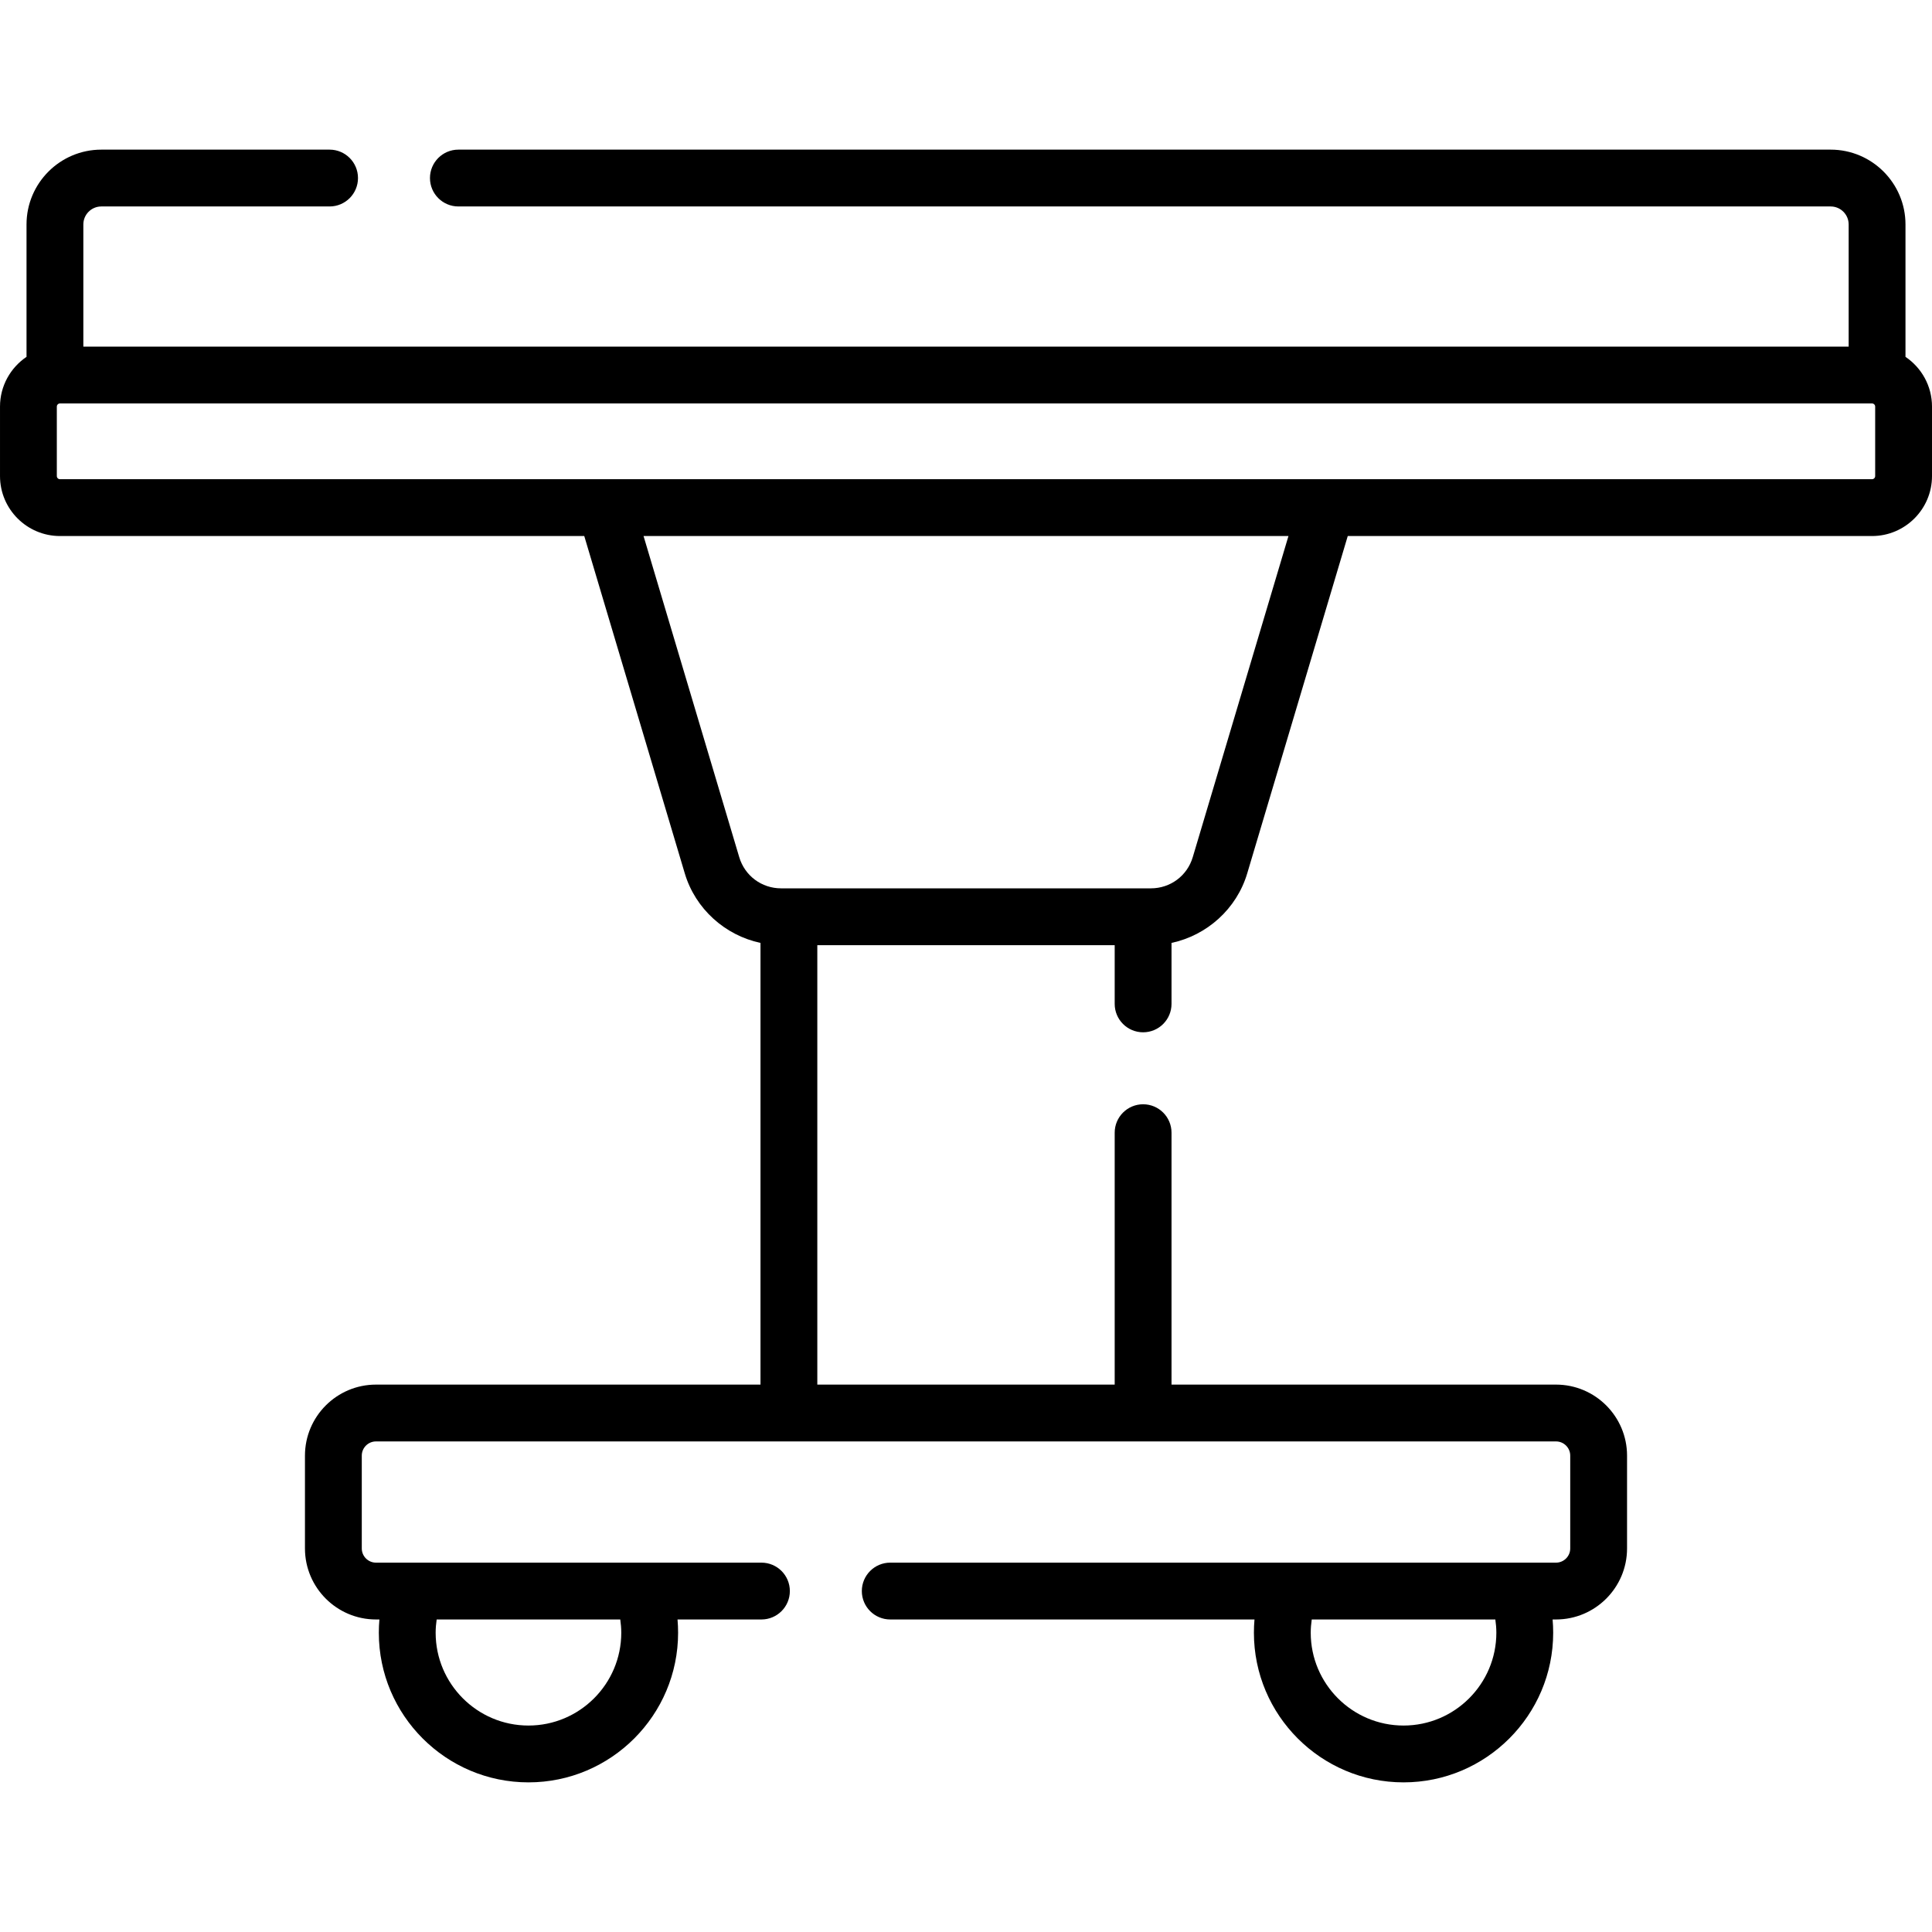 <?xml version="1.0" encoding="UTF-8"?> <svg xmlns="http://www.w3.org/2000/svg" id="Capa_1" height="512" viewBox="0 0 510 510" width="512"><path d="m503 94.2v-34.95c0-10.891-8.86-19.75-19.75-19.75h-362.25c-4.142 0-7.5 3.357-7.5 7.5s3.358 7.5 7.5 7.5h362.25c2.619 0 4.75 2.131 4.75 4.75v32.25h-466v-32.25c0-2.619 2.131-4.75 4.75-4.75h60.25c4.142 0 7.5-3.357 7.5-7.5s-3.358-7.5-7.5-7.5h-60.25c-10.89 0-19.75 8.859-19.75 19.75v34.95c-4.219 2.847-7 7.671-7 13.133v18.334c0 8.73 7.103 15.833 15.833 15.833h138.396l26.532 89.038c2.791 9.386 10.636 16.372 19.989 18.366v116.596h-101.5c-10.339 0-18.75 8.411-18.75 18.75v24.5c0 10.339 8.411 18.75 18.75 18.75h.902c-.101 1.159-.152 2.326-.152 3.5 0 21.78 17.72 39.5 39.5 39.5s39.5-17.72 39.5-39.5c0-1.174-.051-2.341-.152-3.5h22.152c4.142 0 7.5-3.357 7.5-7.5s-3.358-7.5-7.5-7.5h-101.75c-2.068 0-3.75-1.683-3.75-3.75v-24.5c0-2.067 1.682-3.75 3.75-3.75h311.5c2.068 0 3.75 1.683 3.75 3.75v24.5c0 2.067-1.682 3.75-3.75 3.75h-175.75c-4.142 0-7.5 3.357-7.5 7.5s3.358 7.5 7.5 7.5h96.152c-.101 1.159-.152 2.326-.152 3.5 0 21.78 17.72 39.5 39.5 39.5s39.5-17.72 39.5-39.5c0-1.174-.051-2.341-.152-3.5h.902c10.339 0 18.75-8.411 18.75-18.75v-24.5c0-10.339-8.411-18.75-18.75-18.75h-101.5v-66.5c0-4.143-3.358-7.5-7.5-7.5s-7.5 3.357-7.5 7.5v66.5h-78.5v-116h78.5v15.5c0 4.143 3.358 7.5 7.5 7.5s7.5-3.357 7.5-7.5v-16.096c9.353-1.994 17.197-8.979 19.987-18.362l26.534-89.042h138.396c8.73 0 15.833-7.103 15.833-15.833v-18.334c0-5.462-2.781-10.286-7-13.133zm-339 336.8c0 13.51-10.991 24.5-24.5 24.5s-24.5-10.99-24.5-24.5c0-1.183.104-2.348.268-3.5h48.465c.163 1.152.267 2.317.267 3.5zm231 0c0 13.51-10.991 24.5-24.5 24.5s-24.5-10.99-24.5-24.5c0-1.183.104-2.348.268-3.5h48.465c.163 1.152.267 2.317.267 3.5zm-80.139-204.737c-1.465 4.927-5.91 8.237-11.061 8.237h-97.6c-5.151 0-9.596-3.311-11.063-8.241l-25.257-84.759h170.24zm180.139-100.596c0 .459-.374.833-.833.833h-478.334c-.459 0-.833-.374-.833-.833v-18.334c0-.459.374-.833.833-.833h478.333c.459 0 .833.374.833.833v18.334z"></path></svg> 